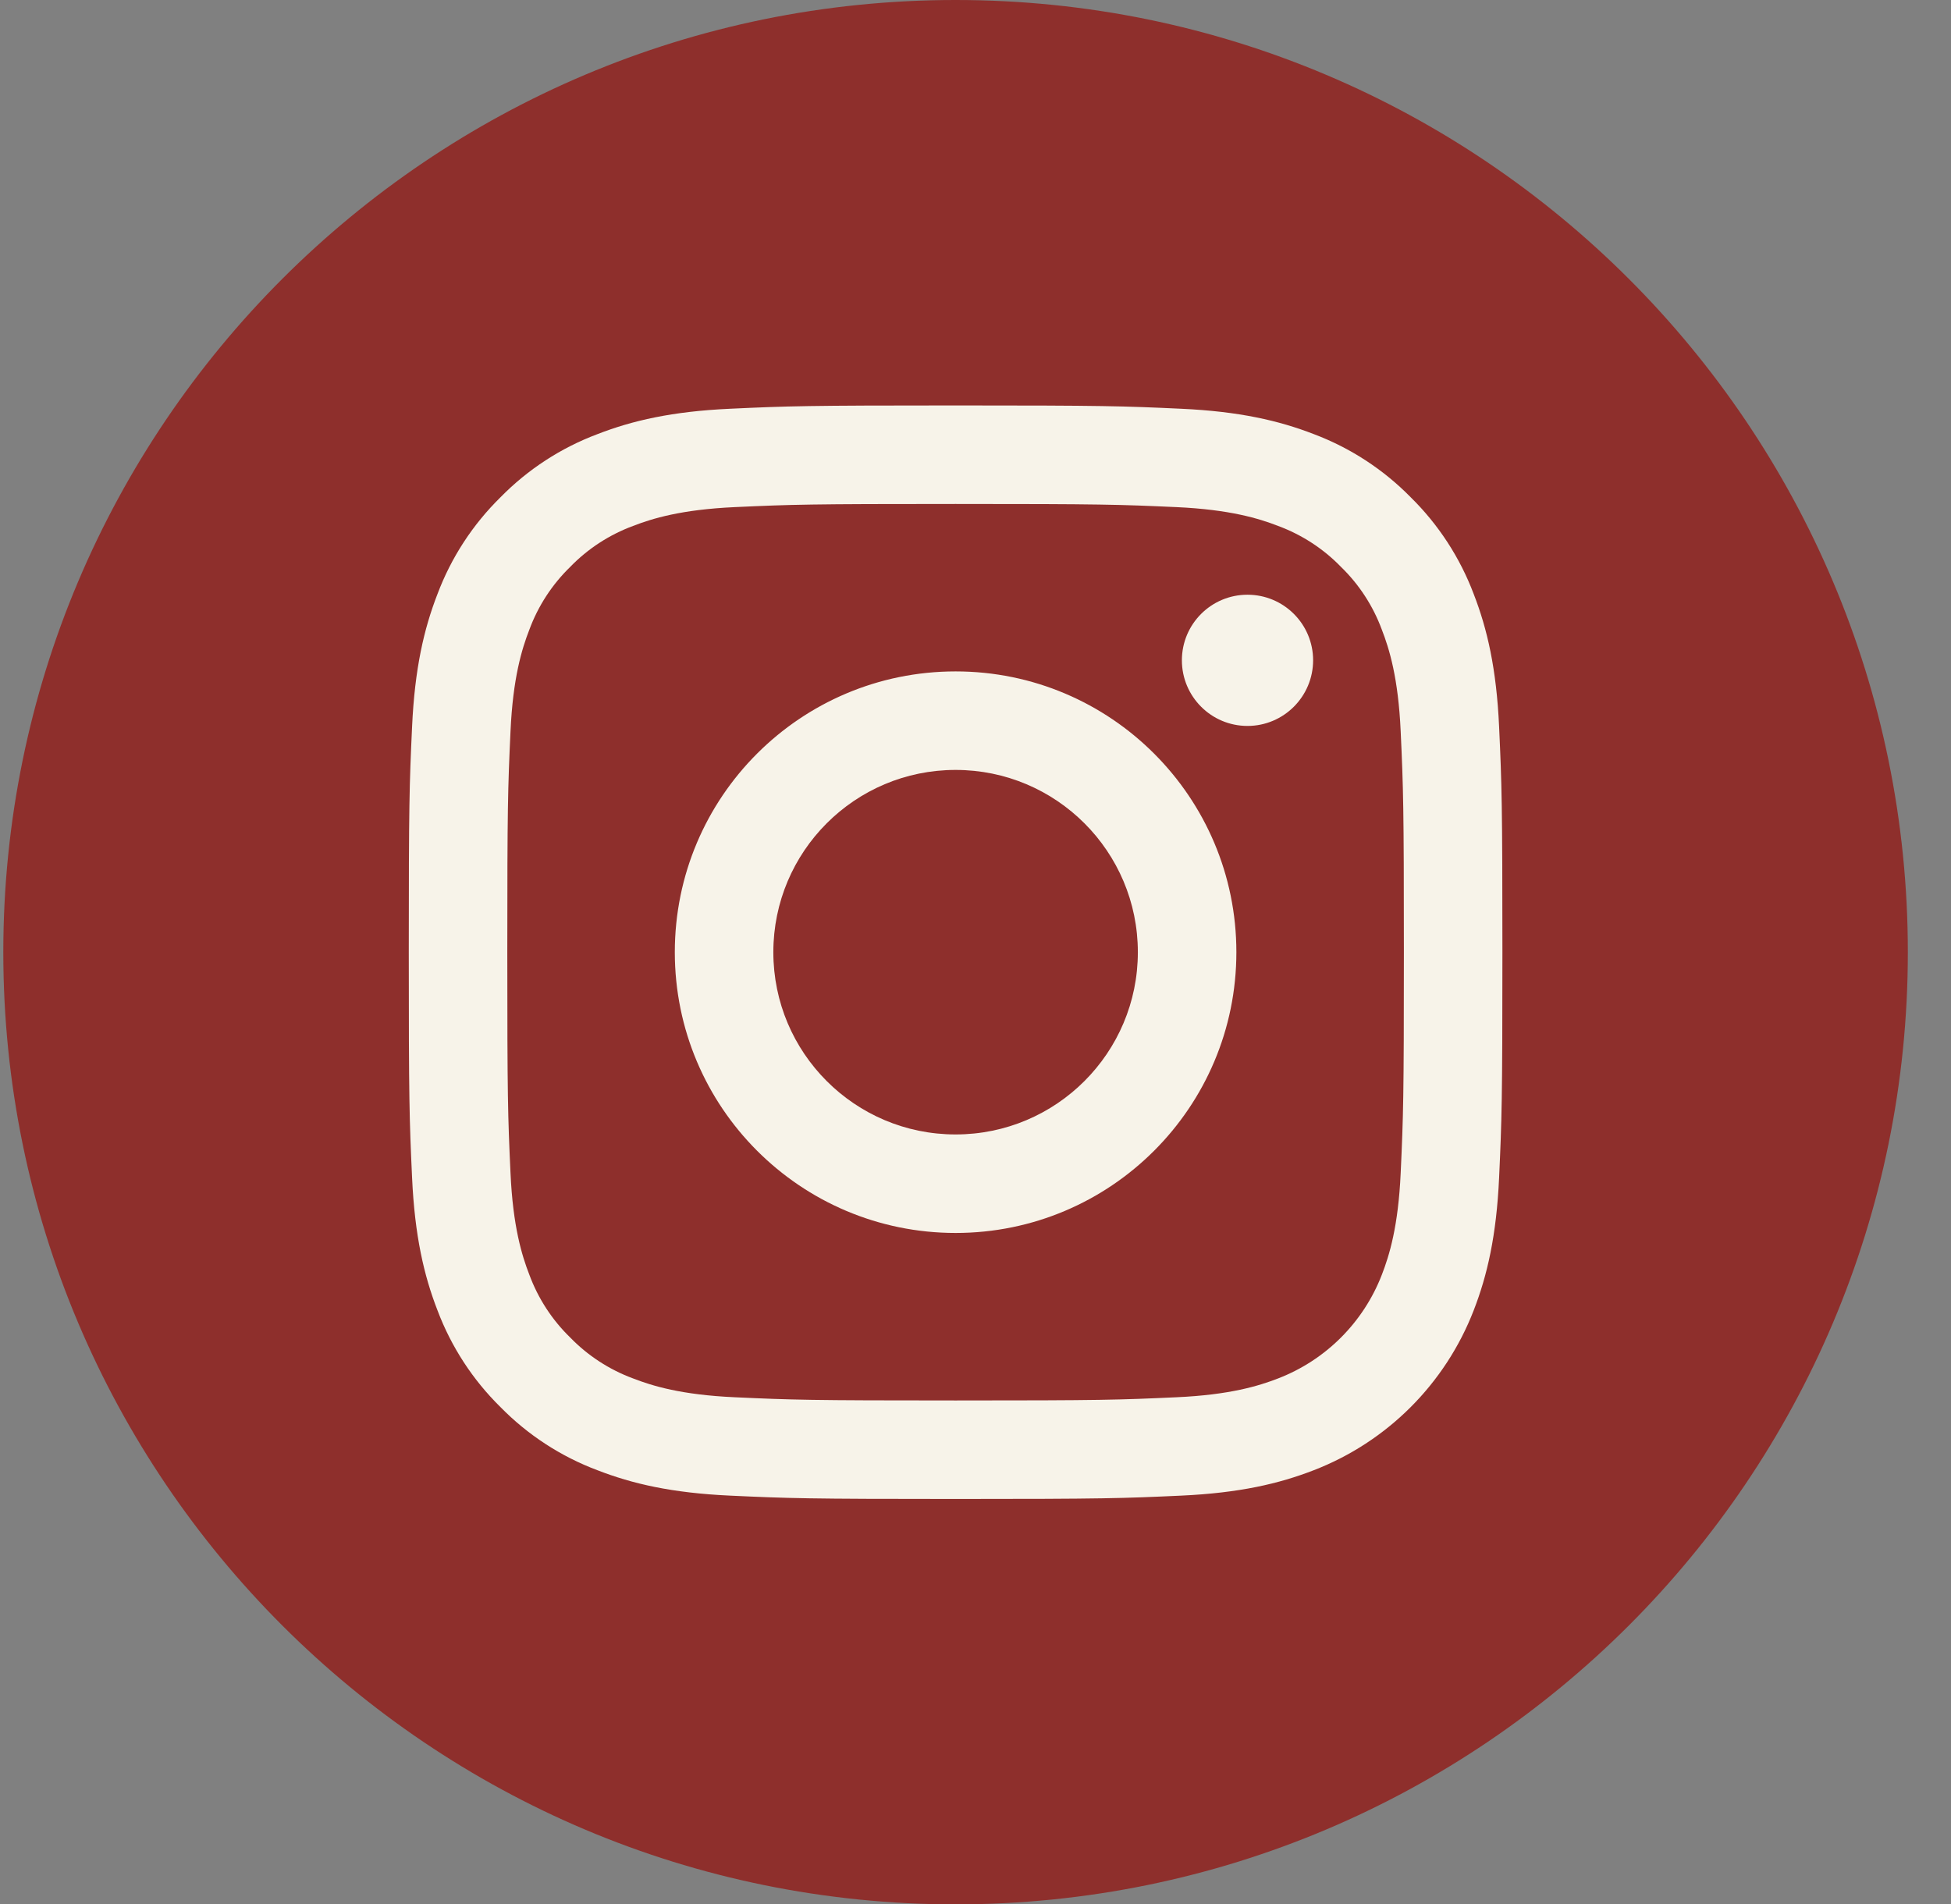 <svg width="42" height="41" viewBox="0 0 42 41" fill="none" xmlns="http://www.w3.org/2000/svg">
<rect x="0" y="0" width="42" height="41" fill="#808080" stroke="none"/>
<g clip-path="url(#clip0_2109_12014)">
<circle cx="20.571" cy="20.5" r="15.99" fill="#F7F3E9"/>
<path d="M24.495 20.5C24.495 22.667 22.738 24.424 20.571 24.424C18.404 24.424 16.648 22.667 16.648 20.5C16.648 18.333 18.404 16.576 20.571 16.576C22.738 16.576 24.495 18.333 24.495 20.5Z" fill="#8E2F2C"/>
<path d="M29.748 13.558C29.559 13.046 29.259 12.584 28.867 12.204C28.488 11.813 28.025 11.512 27.514 11.323C27.099 11.162 26.476 10.971 25.328 10.918C24.087 10.862 23.715 10.85 20.572 10.85C17.428 10.85 17.056 10.861 15.815 10.918C14.667 10.971 14.044 11.162 13.629 11.323C13.118 11.512 12.655 11.813 12.276 12.204C11.885 12.584 11.584 13.046 11.395 13.558C11.234 13.972 11.042 14.596 10.99 15.743C10.933 16.985 10.921 17.357 10.921 20.5C10.921 23.643 10.933 24.016 10.99 25.257C11.042 26.405 11.234 27.028 11.395 27.443C11.584 27.954 11.884 28.416 12.275 28.796C12.655 29.187 13.117 29.488 13.629 29.677C14.044 29.838 14.667 30.03 15.815 30.082C17.056 30.139 17.428 30.151 20.571 30.151C23.715 30.151 24.087 30.139 25.328 30.082C26.476 30.03 27.099 29.838 27.514 29.677C28.541 29.281 29.352 28.469 29.748 27.443C29.909 27.028 30.101 26.405 30.153 25.257C30.21 24.016 30.222 23.643 30.222 20.5C30.222 17.357 30.21 16.985 30.153 15.743C30.101 14.596 29.909 13.972 29.748 13.558ZM20.572 26.545C17.233 26.545 14.527 23.838 14.527 20.5C14.527 17.161 17.233 14.455 20.572 14.455C23.91 14.455 26.616 17.161 26.616 20.5C26.616 23.838 23.91 26.545 20.572 26.545ZM26.855 15.629C26.075 15.629 25.443 14.996 25.443 14.216C25.443 13.436 26.075 12.804 26.855 12.804C27.635 12.804 28.268 13.436 28.268 14.216C28.267 14.996 27.635 15.629 26.855 15.629Z" fill="#8E2F2C"/>
<path d="M20.571 0C9.251 0 0.071 9.18 0.071 20.5C0.071 31.82 9.251 41 20.571 41C31.891 41 41.071 31.82 41.071 20.5C41.071 9.18 31.891 0 20.571 0ZM32.272 25.353C32.215 26.606 32.016 27.462 31.725 28.211C31.113 29.792 29.863 31.042 28.282 31.653C27.533 31.944 26.678 32.143 25.425 32.2C24.169 32.258 23.768 32.272 20.572 32.272C17.374 32.272 16.974 32.258 15.718 32.2C14.465 32.143 13.61 31.944 12.861 31.653C12.075 31.358 11.364 30.895 10.776 30.296C10.177 29.708 9.714 28.996 9.418 28.211C9.127 27.462 8.928 26.606 8.871 25.354C8.813 24.098 8.8 23.697 8.8 20.5C8.8 17.303 8.813 16.902 8.871 15.647C8.928 14.394 9.127 13.538 9.418 12.789C9.713 12.004 10.177 11.292 10.776 10.704C11.364 10.105 12.075 9.642 12.861 9.347C13.61 9.056 14.465 8.857 15.718 8.8C16.973 8.742 17.374 8.729 20.571 8.729C23.768 8.729 24.169 8.742 25.424 8.8C26.678 8.857 27.533 9.056 28.282 9.346C29.067 9.642 29.779 10.105 30.367 10.704C30.966 11.293 31.429 12.004 31.725 12.789C32.016 13.538 32.215 14.394 32.272 15.647C32.329 16.902 32.343 17.303 32.343 20.5C32.343 23.697 32.329 24.098 32.272 25.353Z" fill="#8E2F2C"/>
</g>
<defs>
<clipPath id="clip0_2109_12014">
<rect width="41" height="41" fill="white" transform="translate(0.071)"/>
</clipPath>
</defs>
</svg>
